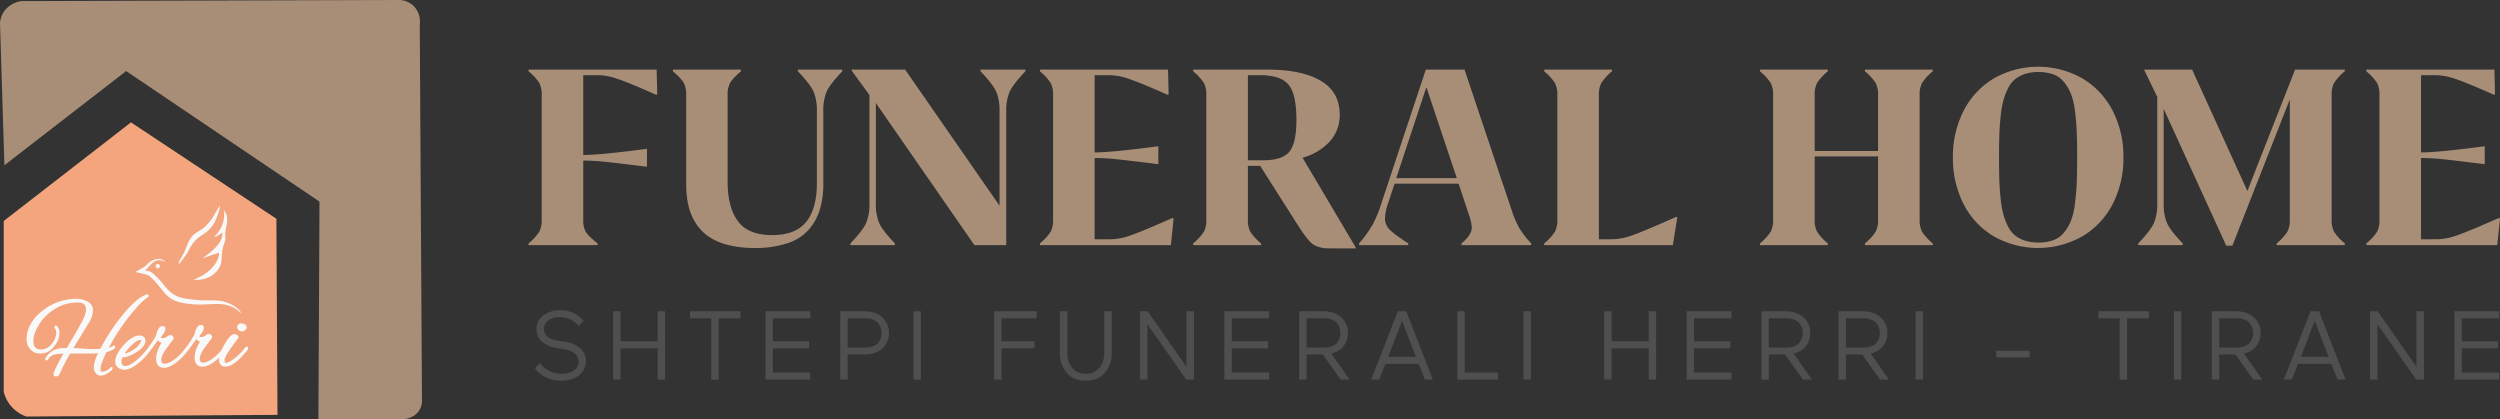 <svg xmlns="http://www.w3.org/2000/svg" viewBox="0 0 1282.194 215"><rect x="0" y="0" width="1282.194" height="215" fill="#333333" stroke="none"/><g id="b8dec9c9-dbcf-42e3-8516-4e697d1f4e86" data-name="Layer 2"><g id="fbfac9ef-8e49-4bc1-a9f2-6fcad076c2a3" data-name="Layer 1"><path d="M2.26,84.757,64.698,36.446l99.166,66.958q-.283,55.798-.565,111.597h42.944c.39,0,6.076-.089,8.86-4.647a9.666,9.666,0,0,0,1.311-5.806q-.565-95.917-1.13-191.833a11.621,11.621,0,0,0-3.1-9.638A11.151,11.151,0,0,0,204.829,0L11.018.565a13.211,13.211,0,0,0-9.034,5.43A12.217,12.217,0,0,0,0,11.866Q1.13,48.311,2.26,84.757Z" style="fill:#a88e77"></path><path d="M1.908,113.33Q34.54,88.044,67.171,62.758q37.293,24.721,74.586,49.441.283,50.289.565,100.578l-128.83.848a18.413,18.413,0,0,1-8.664-6.404,17.945,17.945,0,0,1-2.919-6.31Z" style="fill:#f4a57d"></path><path d="M306.754,38.552h-7.617V79.494q8.569,0,32.52-3.149h.146V85.5h-.146q-15.968-1.978-21.753-2.563a107.323,107.323,0,0,0-10.767-.586v30.469a11.787,11.787,0,0,0,1.318,6.115q1.318,2.162,6.006,5.896v.879h-35.376v-.879a26.758,26.758,0,0,0,5.493-5.969,12.814,12.814,0,0,0,1.245-6.189v-63.94a12.81,12.81,0,0,0-1.245-6.189,26.759,26.759,0,0,0-5.493-5.97v-.879h65.698l.293,12.744-.586.146q-14.062-6.224-19.775-8.13A32.186,32.186,0,0,0,306.754,38.552Z" style="fill:#a88e77"></path><path d="M379.996,35.695v.879q-4.323,3.736-5.566,5.97a12.792,12.792,0,0,0-1.245,6.189V93.19q0,13.112,5.273,20.252t17.578,7.141q11.937,0,17.432-6.775,5.493-6.773,5.493-19.885V57.155a25.337,25.337,0,0,0-1.685-10.107Q415.59,43.241,409.22,36.574v-.879h22.778v.879q-6.372,6.665-8.057,10.474a25.31,25.31,0,0,0-1.685,10.107V94.216a44.868,44.868,0,0,1-1.831,13.44,28.115,28.115,0,0,1-5.823,10.328,24.869,24.869,0,0,1-10.95,6.848,52.312,52.312,0,0,1-16.626,2.344,54.524,54.524,0,0,1-13.77-1.574,30.698,30.698,0,0,1-9.998-4.394,23.726,23.726,0,0,1-6.555-6.959,29.164,29.164,0,0,1-3.662-8.972,48.668,48.668,0,0,1-1.099-10.767V48.732a12.81,12.81,0,0,0-1.245-6.189q-1.247-2.234-5.566-5.97v-.879Z" style="fill:#a88e77"></path><path d="M525.895,35.695v.879q-6.372,6.74-8.093,10.511a24.567,24.567,0,0,0-1.721,10.07V125.71h-16.333L449.21,52.834V104.25a25.304,25.304,0,0,0,1.685,10.107q1.684,3.809,8.057,10.474v.879H436.173v-.879q6.372-6.664,8.057-10.474a25.33,25.33,0,0,0,1.685-10.107V48.732L436.759,36.135v-.44h27.466l48.413,69.8v-48.34a25.335,25.335,0,0,0-1.685-10.107q-1.686-3.807-8.057-10.474v-.879Z" style="fill:#a88e77"></path><path d="M601.334,111.794l.586.293L600.529,125.71H533.365v-.879a26.76,26.76,0,0,0,5.493-5.969,12.814,12.814,0,0,0,1.245-6.189v-63.94a12.81,12.81,0,0,0-1.245-6.189,26.762,26.762,0,0,0-5.493-5.97v-.879h65.698l.293,12.744-.586.146q-14.062-6.224-19.775-8.13a32.186,32.186,0,0,0-9.961-1.904h-7.617v39.624q8.569,0,32.52-3.149h.146v9.155h-.146q-15.968-1.978-21.753-2.563a107.295,107.295,0,0,0-10.767-.586V122.707h8.496a31.902,31.902,0,0,0,10.107-2.051Q585.953,118.607,601.334,111.794Z" style="fill:#a88e77"></path><path d="M668.058,80.886l27.246,45.996v.513H684.537q-3.004,0-4.724-.073a12.372,12.372,0,0,1-3.59-.732,13.719,13.719,0,0,1-2.819-1.281,14.035,14.035,0,0,1-2.601-2.601q-1.647-1.977-2.856-3.735t-3.626-5.566L646.305,85.061H640.006v27.612a12.796,12.796,0,0,0,1.245,6.189,26.709,26.709,0,0,0,5.493,5.969v.879h-34.79v-.879a26.759,26.759,0,0,0,5.493-5.969,12.808,12.808,0,0,0,1.245-6.189v-63.94a12.804,12.804,0,0,0-1.245-6.189,26.761,26.761,0,0,0-5.493-5.97v-.879h37.939q17.798,0,27.502,5.749,9.704,5.751,9.705,17.249A19.913,19.913,0,0,1,681.864,72.72,29.492,29.492,0,0,1,668.058,80.886ZM647.77,82.204q10.034,0,13.587-4.468,3.551-4.466,3.552-16.26,0-13.11-4.028-18.018t-14.722-4.907H640.006V82.204Z" style="fill:#a88e77"></path><path d="M775.504,108.425a50.65,50.65,0,0,0,3.845,8.789,48.865,48.865,0,0,0,5.97,7.617v.879H749.576v-.879q5.273-4.321,5.273-8.13a26.019,26.019,0,0,0-1.685-7.178l-5.054-15.308H715.226l-3.149,9.595a26.831,26.831,0,0,0-1.758,8.13,8.115,8.115,0,0,0,2.38,5.786q2.38,2.49,9.559,7.104v.879H697.062v-.879a65.418,65.418,0,0,0,7.031-9.777,66.907,66.907,0,0,0,4.541-11.243l22.632-68.115h19.849ZM716.105,91.359h31.055L731.559,44.704Z" style="fill:#a88e77"></path><path d="M859.586,111.281l.659.146L857.975,125.71H791.984v-.879a26.759,26.759,0,0,0,5.493-5.969,12.808,12.808,0,0,0,1.245-6.189v-63.94a12.804,12.804,0,0,0-1.245-6.189,26.761,26.761,0,0,0-5.493-5.97v-.879h34.79v.879a26.71,26.71,0,0,0-5.493,5.97,12.792,12.792,0,0,0-1.245,6.189V122.707h7.178a31.84,31.84,0,0,0,10.327-2.161Q843.619,118.387,859.586,111.281Z" style="fill:#a88e77"></path><path d="M984.537,48.732v63.941a12.797,12.797,0,0,0,1.245,6.189,26.71,26.71,0,0,0,5.493,5.969v.879h-34.79v-.879a26.76,26.76,0,0,0,5.493-5.969,12.808,12.808,0,0,0,1.245-6.189V80.227H930.704v32.446a12.796,12.796,0,0,0,1.245,6.189,26.71,26.71,0,0,0,5.493,5.969v.879h-34.79v-.879a26.76,26.76,0,0,0,5.493-5.969,12.808,12.808,0,0,0,1.245-6.189v-63.94a12.804,12.804,0,0,0-1.245-6.189,26.762,26.762,0,0,0-5.493-5.97v-.879h34.79v.879a26.712,26.712,0,0,0-5.493,5.97,12.792,12.792,0,0,0-1.245,6.189v28.711h32.52V48.732a12.804,12.804,0,0,0-1.245-6.189,26.762,26.762,0,0,0-5.493-5.97v-.879h34.79v.879a26.712,26.712,0,0,0-5.493,5.97A12.793,12.793,0,0,0,984.537,48.732Z" style="fill:#a88e77"></path><path d="M1068.18,121.096a46.197,46.197,0,0,1-45.813,0,40.761,40.761,0,0,1-15.381-16.626,51.455,51.455,0,0,1-5.383-23.73,51.373,51.373,0,0,1,5.42-23.768,40.948,40.948,0,0,1,15.418-16.662,46.057,46.057,0,0,1,45.739,0,40.883,40.883,0,0,1,15.454,16.662,51.384,51.384,0,0,1,5.42,23.768,51.156,51.156,0,0,1-5.42,23.73A40.929,40.929,0,0,1,1068.18,121.096Zm-22.778,3.296a22.209,22.209,0,0,0,7.726-1.209,12.491,12.491,0,0,0,5.457-3.918,23.71,23.71,0,0,0,3.553-6.043,35.915,35.915,0,0,0,2.051-8.715q.694-5.385.915-10.657t.22-13.11q0-7.837-.22-13.146t-.915-10.73a35.977,35.977,0,0,0-2.051-8.752,23.743,23.743,0,0,0-3.553-6.043,12.499,12.499,0,0,0-5.457-3.918,22.211,22.211,0,0,0-7.726-1.209,21.667,21.667,0,0,0-6.848.988,16.079,16.079,0,0,0-5.091,2.711,14.022,14.022,0,0,0-3.626,4.724,33.457,33.457,0,0,0-2.38,6.263,53.295,53.295,0,0,0-1.392,8.166q-.513,4.907-.659,9.595t-.146,11.353q0,6.665.146,11.389.147,4.726.659,9.596a53.215,53.215,0,0,0,1.392,8.129,32.466,32.466,0,0,0,2.38,6.227,13.713,13.713,0,0,0,3.626,4.65,16.5,16.5,0,0,0,5.091,2.674A21.667,21.667,0,0,0,1045.402,124.392Z" style="fill:#a88e77"></path><path d="M1202.579,36.574a26.714,26.714,0,0,0-5.493,5.97,12.793,12.793,0,0,0-1.245,6.189v63.941a12.797,12.797,0,0,0,1.245,6.189,26.713,26.713,0,0,0,5.493,5.969v.879h-34.937v-.879a26.759,26.759,0,0,0,5.493-5.969,12.808,12.808,0,0,0,1.245-6.189v-61.67l-29.443,75h-3.149l-32.08-70.166V104.25a25.302,25.302,0,0,0,1.685,10.107q1.685,3.809,8.057,10.474v.879h-22.778v-.879q6.372-6.664,8.057-10.474a25.32,25.32,0,0,0,1.685-10.107V49.685l-6.592-13.55v-.44h24.463l28.345,62.256,24.463-62.256h25.488Z" style="fill:#a88e77"></path><path d="M1281.608,111.794l.586.293-1.392,13.623h-67.163v-.879a26.759,26.759,0,0,0,5.493-5.969,12.808,12.808,0,0,0,1.245-6.189v-63.94a12.804,12.804,0,0,0-1.245-6.189,26.761,26.761,0,0,0-5.493-5.97v-.879h65.698l.293,12.744-.586.146q-14.062-6.224-19.775-8.13a32.185,32.185,0,0,0-9.961-1.904h-7.617v39.624q8.569,0,32.52-3.149h.146v9.155h-.146q-15.968-1.978-21.753-2.563a107.279,107.279,0,0,0-10.767-.586V122.707h8.496a31.902,31.902,0,0,0,10.107-2.051Q1266.227,118.607,1281.608,111.794Z" style="fill:#a88e77"></path><path d="M289.372,179.14l-4.297-.757a14.2,14.2,0,0,1-7.104-3.149,8.11,8.11,0,0,1-2.783-6.445,8.321,8.321,0,0,1,3.589-7.056,13.956,13.956,0,0,1,8.496-2.637,15.733,15.733,0,0,1,12.061,5.347L296.77,167.25a12.166,12.166,0,0,0-9.79-4.614,9.368,9.368,0,0,0-5.737,1.685,5.162,5.162,0,0,0-2.27,4.321q0,4.932,7.446,6.152l3.467.586a14.756,14.756,0,0,1,7.874,3.356,9.104,9.104,0,0,1-.72,13.709,14.53,14.53,0,0,1-9.302,2.808,17.242,17.242,0,0,1-7.752-1.745,15.106,15.106,0,0,1-5.652-4.676l2.588-2.686a13.158,13.158,0,0,0,11.255,5.542,10.478,10.478,0,0,0,6.177-1.673,5.306,5.306,0,0,0,2.368-4.577Q296.721,180.41,289.372,179.14Z" style="fill:#4f4f4f"></path><path d="M341.101,194.691h-3.784v-16.04H318.25v16.04h-3.784V159.633H318.25v15.405h19.067V159.633h3.784Z" style="fill:#4f4f4f"></path><path d="M353.914,163.246v-3.613h25.879v3.613H368.611v31.445h-3.809V163.246Z" style="fill:#4f4f4f"></path><path d="M415.555,194.691H392.606V159.633h22.949v3.613H396.39v11.792h18.604v3.613H396.39v12.451h19.165Z" style="fill:#4f4f4f"></path><path d="M443.163,181.801H434.74v12.891h-3.784V159.633h12.207q5.859,0,9.277,3.052a11.069,11.069,0,0,1,.073,16.113Q449.071,181.801,443.163,181.801Zm.537-18.555h-8.96v14.99h8.96a9.246,9.246,0,0,0,6.213-1.916,7.991,7.991,0,0,0-.024-11.109A9.114,9.114,0,0,0,443.7,163.246Z" style="fill:#4f4f4f"></path><path d="M472.284,194.691H468.5V159.633h3.784Z" style="fill:#4f4f4f"></path><path d="M513.657,178.651v16.04h-3.784V159.633H531.675v3.613H513.657v11.792h16.919v3.613Z" style="fill:#4f4f4f"></path><path d="M566.338,180.946V159.633h3.857v21.314a15.027,15.027,0,0,1-3.564,10.303q-3.515,4.005-9.741,4.004t-9.741-4.004a15.025,15.025,0,0,1-3.564-10.303V159.633h3.857v21.362a11.856,11.856,0,0,0,2.441,7.69,8.596,8.596,0,0,0,7.007,3.003,8.435,8.435,0,0,0,6.958-3.052A11.827,11.827,0,0,0,566.338,180.946Z" style="fill:#4f4f4f"></path><path d="M612.33,194.691H608.4l-19.922-28.393v28.393h-3.784V159.633H588.6l19.898,28.516V159.633h3.833Z" style="fill:#4f4f4f"></path><path d="M650.9,194.691H627.95V159.633H650.9v3.613h-19.165v11.792h18.604v3.613H631.735v12.451H650.9Z" style="fill:#4f4f4f"></path><path d="M692.154,194.691h-4.565l-9.131-12.891h-8.374v12.891H666.3V159.633h12.207q5.859,0,9.277,3.052a10.056,10.056,0,0,1,3.516,8.057,10.531,10.531,0,0,1-2.234,6.811,11.193,11.193,0,0,1-6.262,3.784Zm-13.11-31.445h-8.96v14.99h8.96a9.243,9.243,0,0,0,6.213-1.916,7.991,7.991,0,0,0-.023-11.109A9.116,9.116,0,0,0,679.044,163.246Z" style="fill:#4f4f4f"></path><path d="M716.931,159.633h4.321L734.9,194.691H730.798L727.6,186.635H710.486l-3.101,8.057h-4.15Zm9.253,23.364L719.055,164.54l-7.056,18.457Z" style="fill:#4f4f4f"></path><path d="M768.293,194.691h-20.85V159.633h3.784v31.47h17.066Z" style="fill:#4f4f4f"></path><path d="M785.159,194.691h-3.784V159.633h3.784Z" style="fill:#4f4f4f"></path><path d="M849.383,194.691h-3.784v-16.04H826.531v16.04h-3.784V159.633h3.784v15.405h19.067V159.633h3.784Z" style="fill:#4f4f4f"></path><path d="M888.002,194.691H865.053V159.633h22.949v3.613h-19.165v11.792h18.604v3.613H868.837v12.451h19.165Z" style="fill:#4f4f4f"></path><path d="M929.257,194.691h-4.565l-9.131-12.891h-8.374v12.891h-3.784V159.633H915.61q5.859,0,9.277,3.052a10.056,10.056,0,0,1,3.516,8.057,10.531,10.531,0,0,1-2.234,6.811,11.192,11.192,0,0,1-6.262,3.784Zm-13.11-31.445h-8.96v14.99h8.96a9.243,9.243,0,0,0,6.213-1.916,7.992,7.992,0,0,0-.024-11.109A9.115,9.115,0,0,0,916.147,163.246Z" style="fill:#4f4f4f"></path><path d="M968.804,194.691h-4.565l-9.131-12.891h-8.374v12.891h-3.784V159.633h12.207q5.859,0,9.277,3.052a10.056,10.056,0,0,1,3.516,8.057,10.531,10.531,0,0,1-2.234,6.811,11.192,11.192,0,0,1-6.262,3.784Zm-13.11-31.445h-8.96v14.99h8.96a9.243,9.243,0,0,0,6.213-1.916,7.991,7.991,0,0,0-.023-11.109A9.115,9.115,0,0,0,955.693,163.246Z" style="fill:#4f4f4f"></path><path d="M986.28,194.691h-3.784V159.633H986.28Z" style="fill:#4f4f4f"></path><path d="M1040.958,183.29h-17.09v-3.393h17.09Z" style="fill:#4f4f4f"></path><path d="M1076.252,163.246v-3.613h25.879v3.613h-11.182v31.445h-3.809V163.246Z" style="fill:#4f4f4f"></path><path d="M1118.728,194.691h-3.784V159.633h3.784Z" style="fill:#4f4f4f"></path><path d="M1160.251,194.691h-4.566l-9.131-12.891h-8.374v12.891h-3.784V159.633h12.207q5.859,0,9.277,3.052a10.056,10.056,0,0,1,3.516,8.057,10.531,10.531,0,0,1-2.234,6.811,11.193,11.193,0,0,1-6.262,3.784Zm-13.11-31.445h-8.96v14.99h8.96a9.243,9.243,0,0,0,6.213-1.916,7.991,7.991,0,0,0-.023-11.109A9.116,9.116,0,0,0,1147.141,163.246Z" style="fill:#4f4f4f"></path><path d="M1185.027,159.633h4.321l13.648,35.059h-4.102l-3.198-8.057h-17.114l-3.101,8.057h-4.15Zm9.253,23.364-7.129-18.457-7.056,18.457Z" style="fill:#4f4f4f"></path><path d="M1243.177,194.691h-3.931l-19.922-28.393v28.393H1215.54V159.633h3.906l19.897,28.516V159.633h3.833Z" style="fill:#4f4f4f"></path><path d="M1281.747,194.691H1258.798V159.633h22.949v3.613h-19.165v11.792h18.604v3.613h-18.604v12.451h19.165Z" style="fill:#4f4f4f"></path><path d="M80.548,135.43a1.107,1.107,0,1,1-.69,1.406,1.107,1.107,0,0,1,.69-1.406m11.317-.032a18.488,18.488,0,0,0,1.331-1.704l2.785-3.744c.383-.615.721-1.427,1.046-2.038,4.529-8.568,8.524-6.212,12.949-13.792.747-1.281,2.881-6.684,2.906-8.618a31.501,31.501,0,0,0-2.516,3.841,25.548,25.548,0,0,1-5.752,7.395c-1.389,1.155-3.016,1.886-4.415,2.935-4.035,3.023-4.104,7.106-6.888,11.939-.421.728-2.25,3.262-1.445,3.785Zm7.405,8.106c4.124.272,8.296-.724,11.347-3.817,4.838-4.903,1.756-7.901,4.48-15.105.977-2.577.213-2.9.465-5.597.32-3.41,2.275-7.277-.627-11.114a29.231,29.231,0,0,1-.045,3.975,16.458,16.458,0,0,1-3.799,8.356,5.598,5.598,0,0,0-1.097,1.51,18.291,18.291,0,0,0,4.071-2.537c.532,5.766-6.41,10.379-10.08,13.243l8.332-2.828c.12,3.139-1.947,6.08-4.048,8.243-2.601,2.682-5.149,4.004-8.999,5.67Zm-24.897-4.889c.405-.395.929-.71,1.261-1.065,2.085-2.233,4.4-5.805,9.218-3.134-1.689-2.304-5.322-1.961-7.946-.078-1.36.977-1.965,1.991-3.321,2.774-1.33.768-2.679,1.58-4.012,2.287l.402.199c.04.017.09.036.13.05a2.22,2.22,0,0,0,.515.134c1.673.386,5.06.972,6.145,1.919,7.588,6.618,7.278,11.952,17.494,13.773,10.87,1.936,16.489-.949,23.565,1.427a17.438,17.438,0,0,1,3.303,1.646,30.773,30.773,0,0,1,2.808,2.338c-1.777-3.774-7.707-6.309-11.858-6.716-2.373-.233-5.082-.03-7.616-.11-2.66-.08-4.719-.329-7.218-.609-10.456-1.158-10.754-5.39-17.024-11.573-3.626-3.566-3.659-2.54-5.846-3.262Z" style="fill:#f9f9f9;fill-rule:evenodd"></path><path d="M63.989,181.259c1.55-.082,3.49-1.265,4.719-2.104a8.744,8.744,0,0,0,3.682-4.32V174.81a.836.836,0,0,0,.06-.292.057.057,0,0,0,0-.014.448.448,0,0,0-.178-.079,2.554,2.554,0,0,0-.672-.052c-1.027.031-2.573,1.317-3.303,1.956a22.767,22.767,0,0,0-4.317,4.93m59.905-15.378a2.873,2.873,0,0,1,1.693.505,1.8,1.8,0,0,1,.904,1.455,1.82,1.82,0,0,1-.753,1.495,2.66,2.66,0,0,1-1.623.614,2.478,2.478,0,0,1-1.682-.609,2.077,2.077,0,0,1-.821-1.554,1.77,1.77,0,0,1,.289-1.08,2.444,2.444,0,0,1,2.002-.825ZM93.66,180.372c.093-.124.191-.245.285-.358,1.244-1.536,2.453-3.114,3.559-4.754a30.805,30.805,0,0,0,2.275-3.87c.358-1.529,1.207-4.676,3.174-4.735.93-.028,1.598.409,1.627,1.387a5.121,5.121,0,0,1-1.26,2.861l-1.058,1.502a.478.478,0,0,0,.075.183c.193.268.768.282,1.051.273a3.675,3.675,0,0,0,1.761-.641l1.295-.851.017-.009a1.727,1.727,0,0,1,.691-.116,1.655,1.655,0,0,1,1.192.609,1.326,1.326,0,0,1,.425,1.331l-.022.064-3.369,4.518c-1.155,1.551-2.988,4.28-2.928,6.313.037,1.258.525,1.935,1.831,1.896,1.848-.055,3.929-1.442,5.338-2.534a24.181,24.181,0,0,0,3.49-3.292c.177-.22.353-.439.532-.65.454-1.006.976-1.987,1.528-2.943.427-.739.878-1.468,1.363-2.17a14.488,14.488,0,0,1,1.255-1.589,3.907,3.907,0,0,1,2.347-1.434h.012a2.593,2.593,0,0,1,1.375.428,1.498,1.498,0,0,1,.859,1.141v.138l-.077.11c-.188.28-.39.549-.596.819q-.364.469-.72.944c-.359.477-.707.966-1.054,1.452-.432.609-.864,1.218-1.301,1.823-.914,1.26-3.526,4.918-3.478,6.536.011.375.075,1.045.431,1.274a.749.749,0,0,0,.431.099,6.231,6.231,0,0,0,2.595-1.165A25.441,25.441,0,0,0,125,179.153a8.308,8.308,0,0,1,.775-.935,1.218,1.218,0,0,1,.753-.429.75.75,0,0,1,.782.81c.018.591-.846,1.53-1.216,1.941q-.885.98-1.773,1.959c-.296.329-.604.674-.921.977s-.6.583-.898.878a11.475,11.475,0,0,1-1.042.944c-.329.249-.649.511-.968.768a6.396,6.396,0,0,1-1.215.815q-.569.277-1.133.559l-.011.005a6.813,6.813,0,0,1-2.661.566,2.912,2.912,0,0,1-1.834-.498,3.912,3.912,0,0,1-1.265-3.153,6.405,6.405,0,0,1,.052-.988q-.768.741-1.596,1.427l-.009.008c-1.756,1.398-4.35,3.175-6.683,3.244-2.93.088-4.244-1.663-4.327-4.466a12.057,12.057,0,0,1,.996-4.817,22.431,22.431,0,0,1,1.824-3.621,2.555,2.555,0,0,1-1.887-1.281l-3.182,4.389h0c-.521.687-1.048,1.372-1.591,2.041-.365.45-.741.904-1.139,1.326l-.768.923-.006.007a30.083,30.083,0,0,1-2.963,2.837l-.009.007c-1.756,1.398-4.349,3.176-6.682,3.245-2.93.088-4.244-1.663-4.327-4.466a12.063,12.063,0,0,1,.996-4.819,22.529,22.529,0,0,1,1.824-3.621,2.561,2.561,0,0,1-1.889-1.28l-3.182,4.389h0q-.513.678-1.038,1.349A31.384,31.384,0,0,1,70.5,186.613c-1.805,1.39-4.28,2.963-6.633,3.038a3.594,3.594,0,0,1-1.133-.136c-2.05-.514-3.566-1.685-3.632-3.915-.094-3.14,2.285-6.34,4.28-8.552s4.938-4.895,8.088-4.99a3.215,3.215,0,0,1,2.184.667,2.381,2.381,0,0,1,.932,1.829c.077,2.596-2.293,4.587-4.272,5.864-1.947,1.255-4.663,2.759-7.036,2.829a2.969,2.969,0,0,1-.474-.02,5.321,5.321,0,0,0-.477,2.375c.043,1.434.643,2.157,2.114,2.114,2.07-.061,4.609-2.126,6.063-3.439l.009-.008a33.247,33.247,0,0,0,3.697-3.668c.459-.565.911-1.136,1.35-1.706.026-.035.053-.07.075-.098.924-1.207,1.816-2.438,2.639-3.715a28.621,28.621,0,0,0,1.769-3.104c.358-1.528,1.207-4.675,3.174-4.734.928-.028,1.598.408,1.627,1.387a5.131,5.131,0,0,1-1.26,2.861l-1.058,1.502a.439.439,0,0,0,.075.182c.193.268.761.283,1.051.274a3.635,3.635,0,0,0,1.756-.641l1.295-.85.018-.01a1.749,1.749,0,0,1,.691-.116,1.655,1.655,0,0,1,1.192.609,1.327,1.327,0,0,1,.425,1.331l-.022.065-3.369,4.517c-1.157,1.552-2.988,4.28-2.928,6.314.037,1.258.525,1.935,1.831,1.896,1.848-.056,3.929-1.442,5.338-2.535a24.229,24.229,0,0,0,3.49-3.292Zm-43.381.761c-.902.087-1.807.149-2.714.176-.316.01-.639.007-.955.007H44.33q-4.159,0-8.318-.008a92.995,92.995,0,0,0-5.258,10.133,2.338,2.338,0,0,1-1.92,1.66c-.76.023-1.371-.317-1.395-1.143a4.22,4.22,0,0,1,.353-1.385c.298-.768.658-1.536,1.029-2.281.549-1.109,1.125-2.205,1.713-3.292q.988-1.833,2.019-3.643c-.878.033-1.756.081-2.62.165a11.682,11.682,0,0,0-1.959.306,4.933,4.933,0,0,0-3.038,2.164l-.007.01-.007.01a1.774,1.774,0,0,1-.925.8.63.63,0,0,1-.804-.627,1.081,1.081,0,0,1,.281-.768,12.248,12.248,0,0,1,3.783-3.731,14.412,14.412,0,0,1,6.03-1.181l.97-.03c1.15-1.879,2.266-3.781,3.37-5.689q2.355-4.069,4.651-8.174c.854-1.728,1.877-4.147,1.817-6.111-.08-2.692-1.975-3.402-4.389-3.349l-.549.016a21.595,21.595,0,0,0-11.358,3.486,25.029,25.029,0,0,0-7.947,8.075c-1.483,2.47-2.827,5.487-2.743,8.425.08,2.714,1.25,4.195,4.054,4.112a6.95,6.95,0,0,0,5.487-3.063,9.223,9.223,0,0,0,2.195-5.612,3.567,3.567,0,0,0-.763-2.251.774.774,0,0,1-.219-.529.76.76,0,0,1,.81-.808.768.768,0,0,1,.658.309,5.386,5.386,0,0,1,1.185,3.328,10.692,10.692,0,0,1-2.404,6.584c-1.335,1.804-3.126,3.491-5.426,3.858a9.979,9.979,0,0,1-1.713.206,6.628,6.628,0,0,1-5.351-2.042,7.63,7.63,0,0,1-1.975-5.244,12.716,12.716,0,0,1,.228-2.759c.996-5.213,4.35-9.234,8.507-12.35a27.869,27.869,0,0,1,16.256-5.63,11.877,11.877,0,0,1,6.206,1.355,5.02,5.02,0,0,1,2.826,4.425,11.162,11.162,0,0,1-1.746,5.899L37.657,178.51c.501.014,1.003.04,1.501.066,1.174.062,2.348.143,3.52.228,1.207.088,2.414.164,3.621.211.852.033,1.714.054,2.567.029.575-.018,1.151-.036,1.727-.064.264-.013.533-.026.8-.047l1.699-3.017a100.003,100.003,0,0,1,10.853-15.647,49.427,49.427,0,0,1,5.863-5.974,19.423,19.423,0,0,1,5.196-3.276h.009a1.38,1.38,0,0,1,.439-.086.76.76,0,0,1,.808.809.723.723,0,0,1-.329.62l-.013.01-.014.009a13.338,13.338,0,0,0-1.685,1.237c-.711.597-1.387,1.242-2.041,1.902-1.8,1.817-3.484,3.798-5.095,5.782a98.371,98.371,0,0,0-9.876,14.502l-1.408,2.556a5.066,5.066,0,0,0,2.157-.97l.01-.009.01-.009a.629.629,0,0,1,.439-.144.721.721,0,0,1,.575.454.777.777,0,0,1-.15,1.005,10.237,10.237,0,0,1-4.189,1.824,47.044,47.044,0,0,0-2.352,5.392,10.874,10.874,0,0,0-.745,3.492c.023.757.235,1.266,1.06,1.241a4.976,4.976,0,0,0,2.115-.693,6.994,6.994,0,0,0,1.63-1.115c.196-.219.53-.627.847-.636a.475.475,0,0,1,.203.038c.318.135.329.48.298.768a1.59,1.59,0,0,1-.26.729l-.022.03-.026.026a12.422,12.422,0,0,1-2.596,1.85,6.936,6.936,0,0,1-2.93,1.04,3.192,3.192,0,0,1-1.803-.368A4.509,4.509,0,0,1,48.15,188.34a10.583,10.583,0,0,1,.588-3.37,30.265,30.265,0,0,1,1.541-3.836Z" style="fill:#f9f9f9;fill-rule:evenodd"></path></g></g></svg>